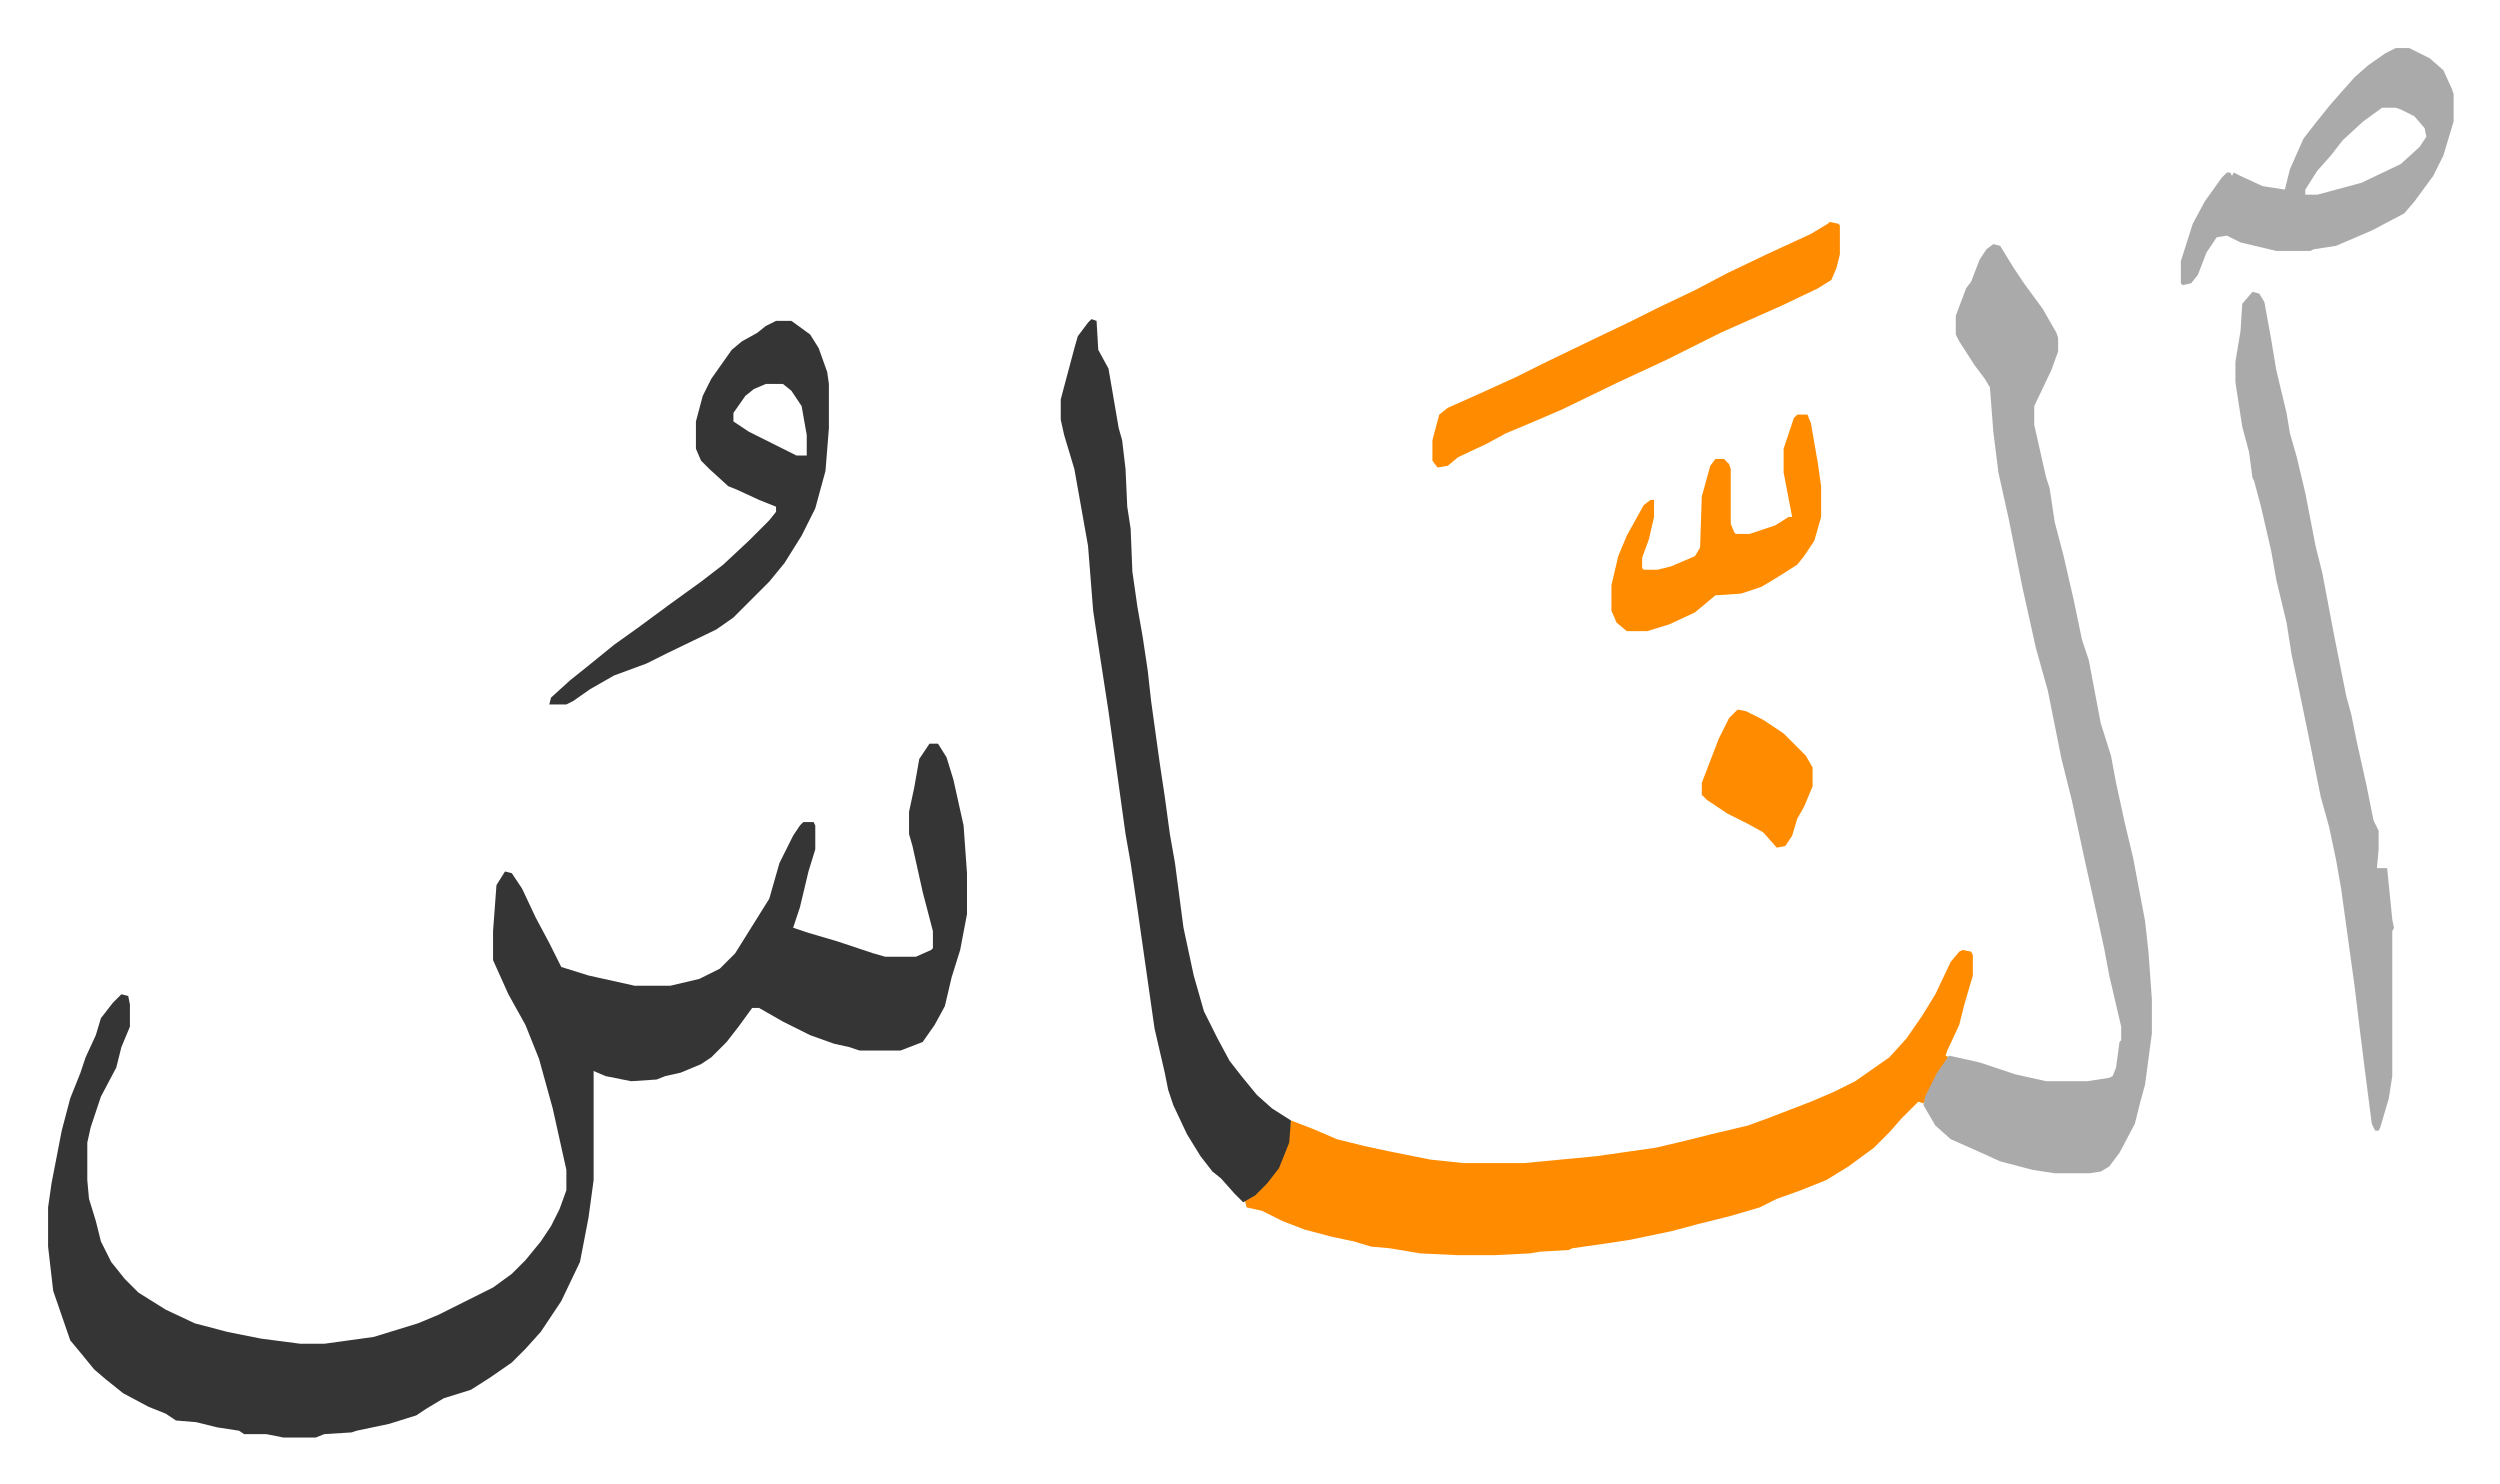 <svg xmlns="http://www.w3.org/2000/svg" viewBox="-28.2 286.8 1466.4 870.4">
    <path fill="#353535" id="rule_normal" d="M517 723h5l5 8 4 13 6 27 2 28v24l-4 21-5 16-4 17-6 11-7 10-13 5h-24l-6-2-9-2-14-5-16-8-14-8h-4l-8 11-7 9-9 9-6 4-12 5-9 2-5 2-15 1-15-3-7-3v64l-3 22-5 26-11 23-12 18-9 10-8 8-13 9-11 7-16 5-10 6-6 4-16 5-19 4-3 1-16 1-5 2h-19l-10-2h-13l-3-2-13-2-12-3-12-1-6-4-10-4-15-8-10-8-7-6-9-11-5-6-10-29-3-26v-23l2-14 6-31 5-19 6-15 3-9 6-13 3-10 7-9 5-5 4 1 1 5v13l-5 12-3 12-9 17-6 18-2 9v22l1 11 4 13 3 12 6 12 8 10 8 8 16 10 17 8 19 5 20 4 23 3h14l29-4 26-8 12-5 16-8 16-8 11-8 8-8 9-11 6-9 5-10 4-11v-12l-8-36-8-29-8-20-10-18-9-20v-17l2-27 5-8 4 1 6 9 8 17 8 15 7 14 16 5 27 6h21l17-4 12-6 9-9 15-24 5-8 6-21 8-16 4-6 2-2h6l1 2v14l-4 13-5 21-4 12 9 3 17 5 21 7 7 2h18l9-4 1-1v-10l-6-23-6-27-2-7v-13l3-14 3-17z"/>
    <path fill="#ff8c00" id="rule_ghunnah_2_wowels" d="m1123 844 5 1 1 2v12l-5 17-3 12-7 15-1 3 2 1-11 18-4 9-3-1-10 10-7 8-9 9-15 11-13 8-15 6-14 5-10 5-17 5-20 5-15 4-24 5-13 2-21 3-2 1-17 1-6 1-20 1h-23l-21-1-18-3-11-1-10-3-14-3-15-4-13-5-12-6-9-2-1-4 9-7 8-9 6-12 2-6 2-13 13 5 14 6 16 4 14 3 10 2 15 3 19 2h36l42-4 35-5 17-4 16-4 21-5 11-4 26-10 14-6 12-6 20-14 10-11 9-13 8-13 9-19 5-6z"/>
    <path fill="#aaa" id="rule_hamzat_wasl" d="m1141 430 4 1 8 13 6 9 11 15 8 14 1 3v8l-4 11-10 21v11l7 31 2 6 3 20 5 19 6 26 5 24 4 12 7 37 6 19 3 16 5 23 5 21 7 37 2 18 2 28v20l-4 30-3 11-3 12-9 17-6 8-5 3-7 1h-20l-13-2-19-5-11-5-18-8-9-8-7-12 1-5 7-14 7-10 18 4 21 7 18 4h24l13-2 2-1 2-5 2-15 1-1v-8l-7-30-3-16-5-23-6-27-8-37-6-24-8-40-7-25-8-36-8-40-6-27-3-24-2-26-3-5-6-8-9-14-2-4v-11l6-16 3-4 5-13 4-6z"/>
    <path fill="#353535" id="rule_normal" d="m612 474 3 1 1 17 6 11 6 35 2 7 2 17 1 22 2 13 1 25 3 21 3 17 3 20 2 18 5 36 3 20 3 22 3 17 5 38 6 28 6 21 8 16 7 13 7 9 9 11 9 8 11 7-1 13-6 15-7 9-7 7-7 4-5-5-8-9-5-4-7-9-8-13-8-17-3-9-2-10-6-26-10-70-4-27-3-17-10-72-6-39-3-20-3-38-8-45-6-20-2-9v-12l8-30 2-7 6-8z"/>
    <path fill="#aaa" id="rule_hamzat_wasl" d="m1293 458 4 1 3 5 4 22 3 18 6 25 2 12 4 14 5 21 6 31 4 16 7 37 7 35 3 11 3 15 6 27 4 20 3 6v11l-1 11h6l3 30 1 5-1 2v85l-2 13-5 17-1 2h-2l-2-4-4-31-3-24-3-25-8-58-3-17-4-19-5-18-7-35-7-34-3-14-3-19-6-25-3-17-6-26-4-15-1-2-2-15-4-15-4-26v-12l3-18 1-16z"/>
    <path fill="#353535" id="rule_normal" d="M427 475h9l11 8 5 8 5 14 1 7v26l-2 25-6 22-8 16-10 16-9 11-5 5-16 16-10 7-29 14-12 6-19 7-14 8-10 7-4 2h-10l1-4 11-10 10-8 16-13 14-10 19-14 18-13 13-10 15-14 5-5 7-7 4-5v-3l-10-4-13-6-5-2-11-10-5-5-3-7v-16l4-15 5-10 12-17 6-5 9-5 5-4zm-6 37-7 3-5 4-7 10v5l9 6 28 14h6v-12l-3-17-6-9-5-4z"/>
    <path fill="#aaa" id="rule_hamzat_wasl" d="M1377 315h8l12 6 8 7 5 11 1 3v16l-6 20-6 12-11 15-6 7-19 10-21 9-13 2-2 1h-20l-21-5-8-4-6 1-6 9-5 13-4 5-5 1-1-1v-13l7-22 7-13 10-14 3-3h2l1 2 1-2 4 2 13 6 13 2 3-12 8-18 7-9 8-10 7-8 8-9 8-7 10-7zm-8 35-11 8-12 11-7 9-8 9-7 11v3h7l26-7 23-11 11-10 4-6-1-5-6-7-8-4-3-1z"/>
    <path fill="#ff8c00" id="rule_ghunnah_2_wowels" d="m1045 417 5 1 1 1v17l-2 8-3 7-8 5-21 10-36 16-16 8-16 8-28 13-33 16-21 9-12 5-11 6-17 8-6 5-6 1-3-4v-12l4-15 5-4 18-8 22-10 16-8 29-14 23-11 16-8 21-10 19-10 23-11 26-12 10-6zm-19 113h6l2 5 4 23 2 14v18l-4 14-6 9-4 5-11 7-10 6-12 4-15 1-12 10-15 7-13 4h-12l-6-5-3-7v-15l4-17 5-12 10-18 4-3h2v10l-3 13-4 11v6l1 1h8l8-2 14-6 3-5 1-30 5-18 3-4h5l3 3 1 3v32l2 5 1 1h8l15-5 8-5h2l-5-26v-14l6-18zm-35 173 5 1 10 5 12 8 13 13 4 7v11l-5 12-4 7-3 10-4 6-5 1-8-9-9-5-12-6-12-8-3-3v-7l10-26 6-12z"/>
</svg>
